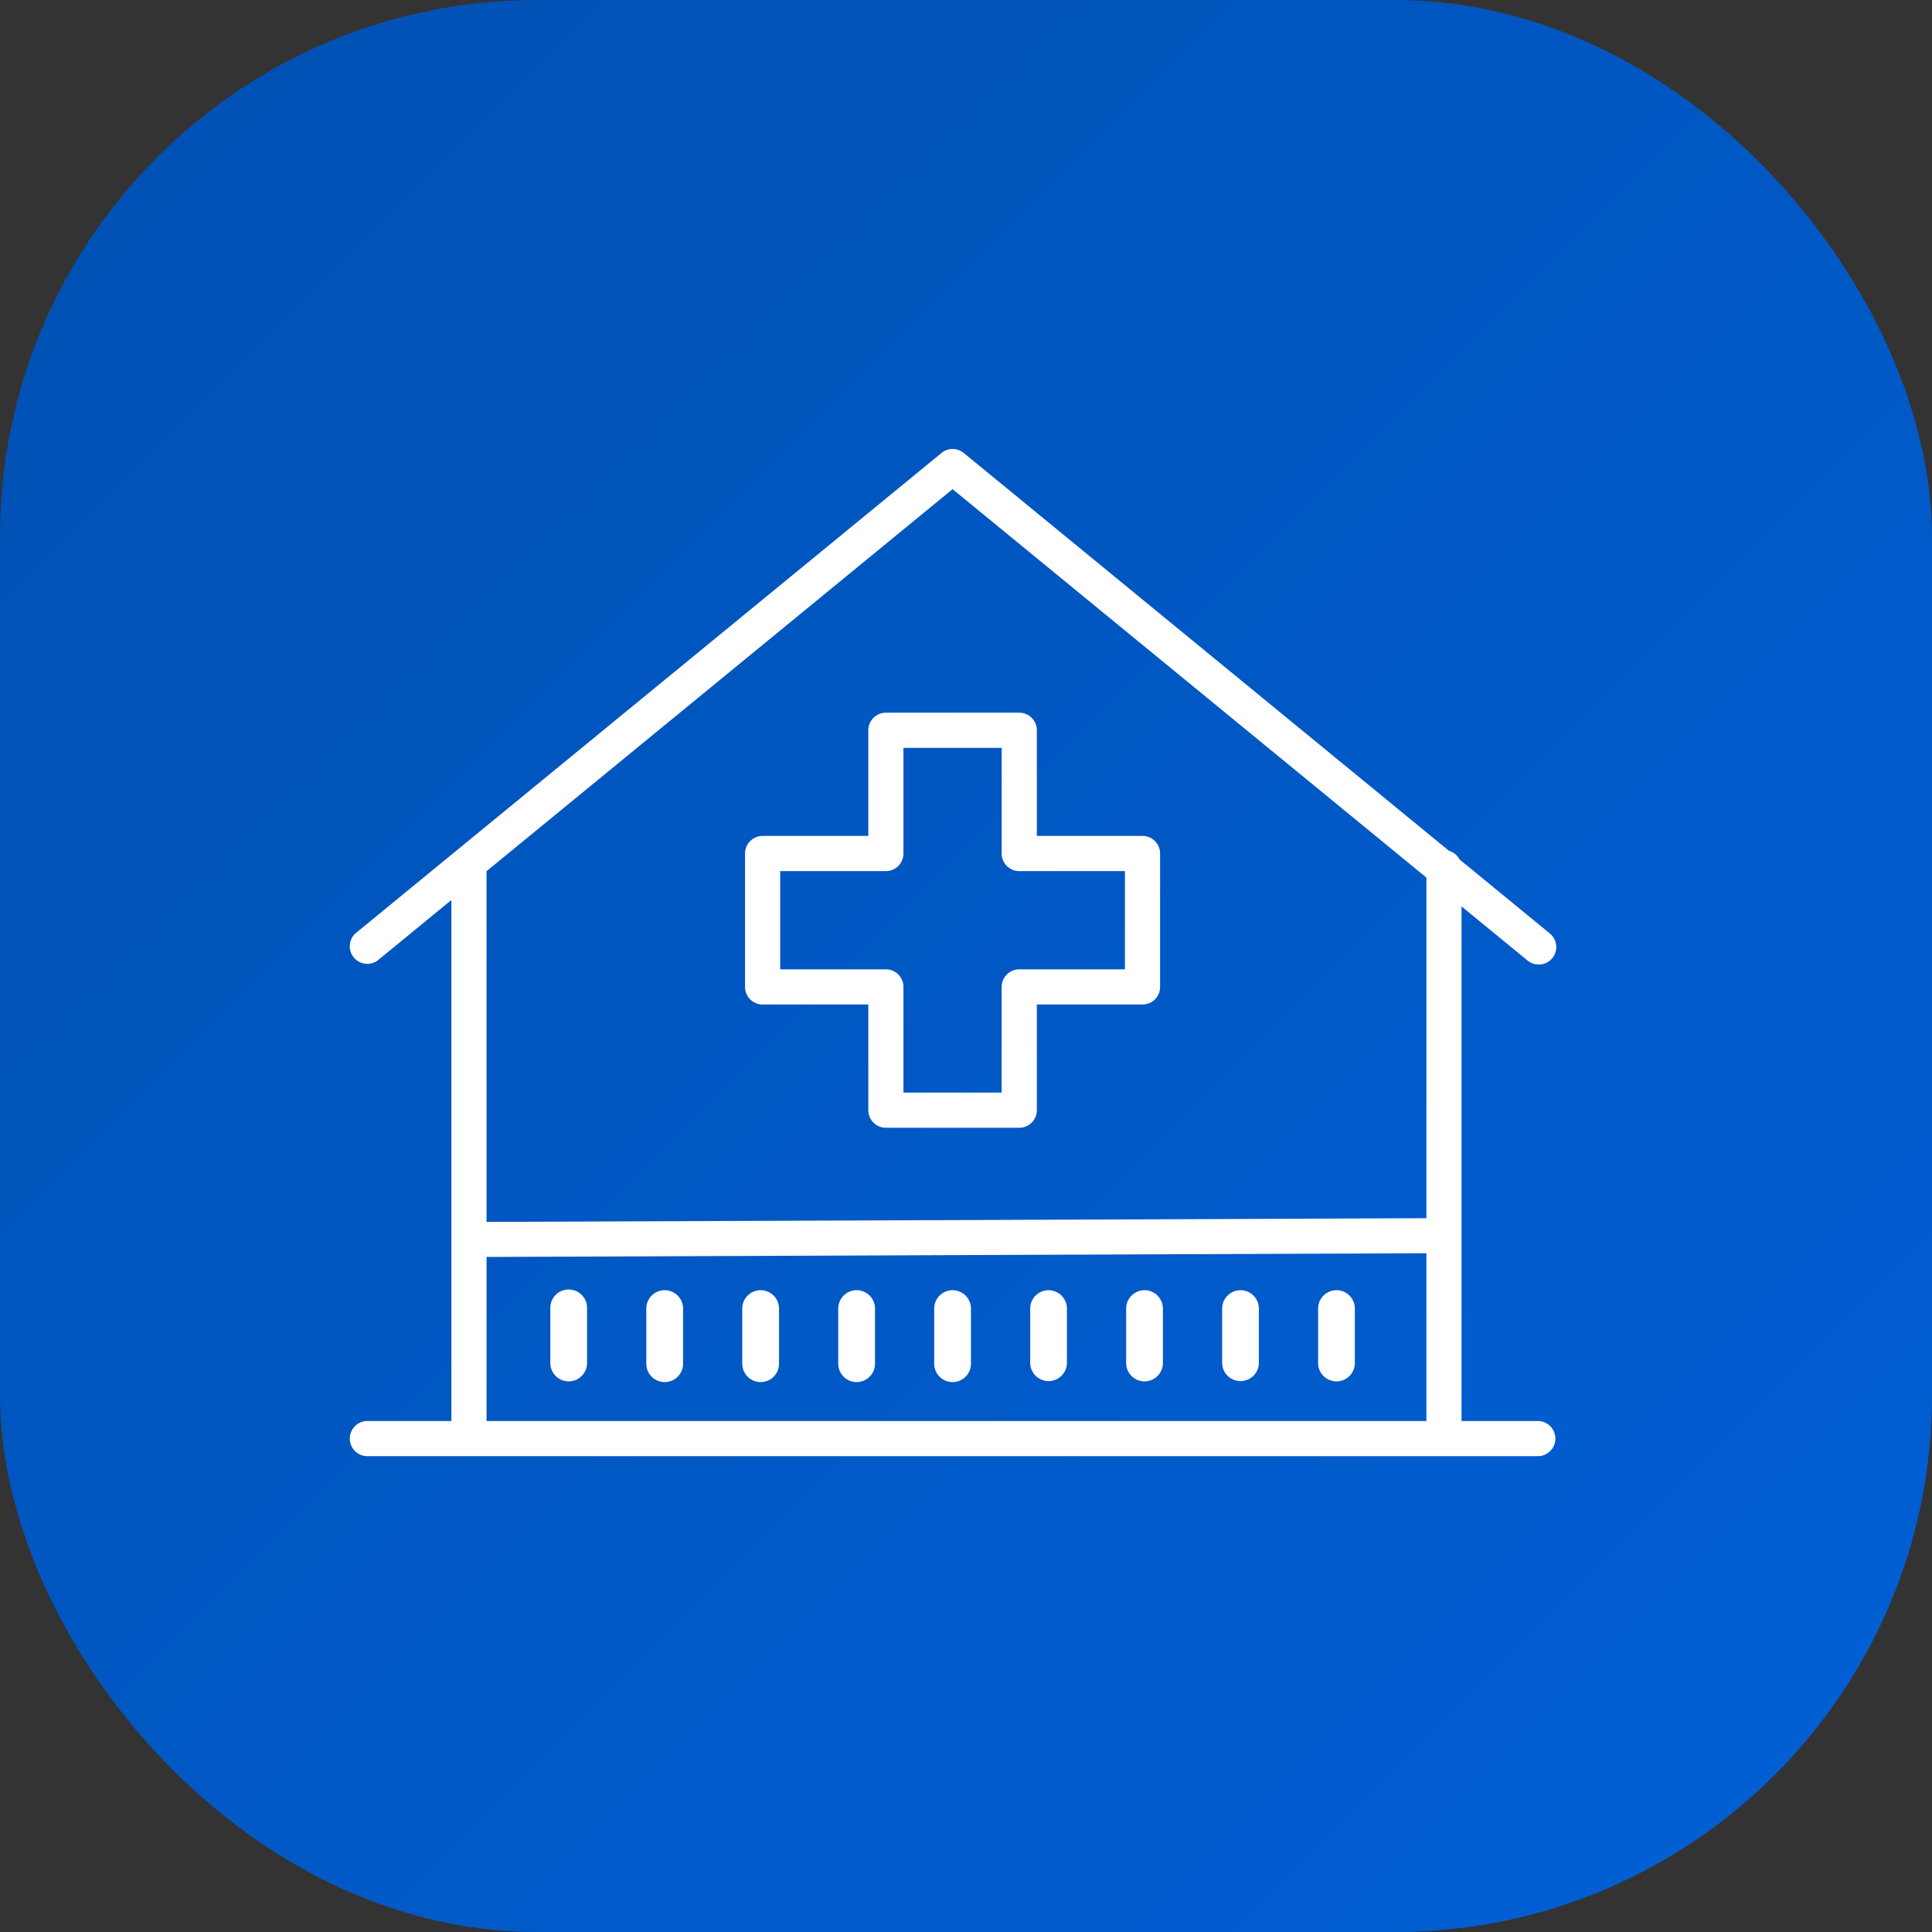 <svg xmlns="http://www.w3.org/2000/svg" fill="none" viewBox="0 0 72 72">
  <rect x="0" y="0" width="72" height="72" fill="#333333" stroke="none"/>
  <rect width="72" height="72" fill="url(#a)" rx="20"/>
  <g clip-path="url(#b)">
    <path fill="#fff" d="M21.878 50.82a.685.685 0 0 1-1.369 0v-2.053a.685.685 0 1 1 1.369 0v2.054Zm11.791-10.102h3.66V36.78c0-.361.295-.656.656-.656h3.938v-3.66h-3.938a.655.655 0 0 1-.655-.656v-3.937h-3.661v3.937a.655.655 0 0 1-.655.656h-3.938v3.66h3.938c.362 0 .655.295.655.656v3.938Zm4.316 1.31h-4.971a.654.654 0 0 1-.654-.655v-3.938h-3.94a.656.656 0 0 1-.655-.655v-4.972c0-.36.294-.655.655-.655h3.94v-3.938c0-.36.292-.655.654-.655h4.97c.364 0 .656.294.656.655v3.938h3.938c.363 0 .655.294.655.655v4.972a.654.654 0 0 1-.655.655H38.64v3.938a.655.655 0 0 1-.655.656Zm16.01-10.324a.66.66 0 0 1 .399.325l3.365 2.76c.278.228.319.641.09.92a.656.656 0 0 1-.92.088l-2.462-2.017v19.177h2.877a.656.656 0 0 1 0 1.31H13.656a.656.656 0 0 1 0-1.31h3.166V33.541l-2.752 2.256a.654.654 0 0 1-.829-1.008l21.845-17.907a.653.653 0 0 1 .836.004l18.073 14.818Zm-.837 21.253v-6.253l-35.026.139v6.114h35.026Zm0-7.558V32.705L35.5 18.23 18.132 32.467v13.07l35.026-.138Zm-2.667 5.422a.685.685 0 0 1-1.369 0v-2.054a.684.684 0 1 1 1.369 0v2.054Zm-3.577 0a.685.685 0 0 1-1.368 0v-2.054a.684.684 0 1 1 1.368 0v2.054Zm-3.576 0a.685.685 0 0 1-1.369 0v-2.054a.684.684 0 1 1 1.369 0v2.054Zm-3.577 0a.685.685 0 0 1-1.368 0v-2.054a.684.684 0 1 1 1.368 0v2.054Zm-3.576 0a.685.685 0 0 1-1.37 0v-2.054a.685.685 0 0 1 1.37 0v2.054Zm-3.576 0a.685.685 0 0 1-1.37 0v-2.054a.685.685 0 0 1 1.37 0v2.054Zm-3.577 0a.685.685 0 0 1-1.37 0v-2.054a.685.685 0 0 1 1.37 0v2.054Zm-3.576 0a.685.685 0 0 1-1.37 0v-2.054a.685.685 0 0 1 1.37 0v2.054Z"/>
  </g>
  <defs>
    <linearGradient id="a" x1="0" x2="72" y1="0" y2="72" gradientUnits="userSpaceOnUse">
      <stop stop-color="#0050B2"/>
      <stop offset="1" stop-color="#0160D6"/>
    </linearGradient>
    <clipPath id="b">
      <path fill="#fff" d="M0 0h45v45H0z" transform="translate(13 13)"/>
    </clipPath>
  </defs>
</svg>
